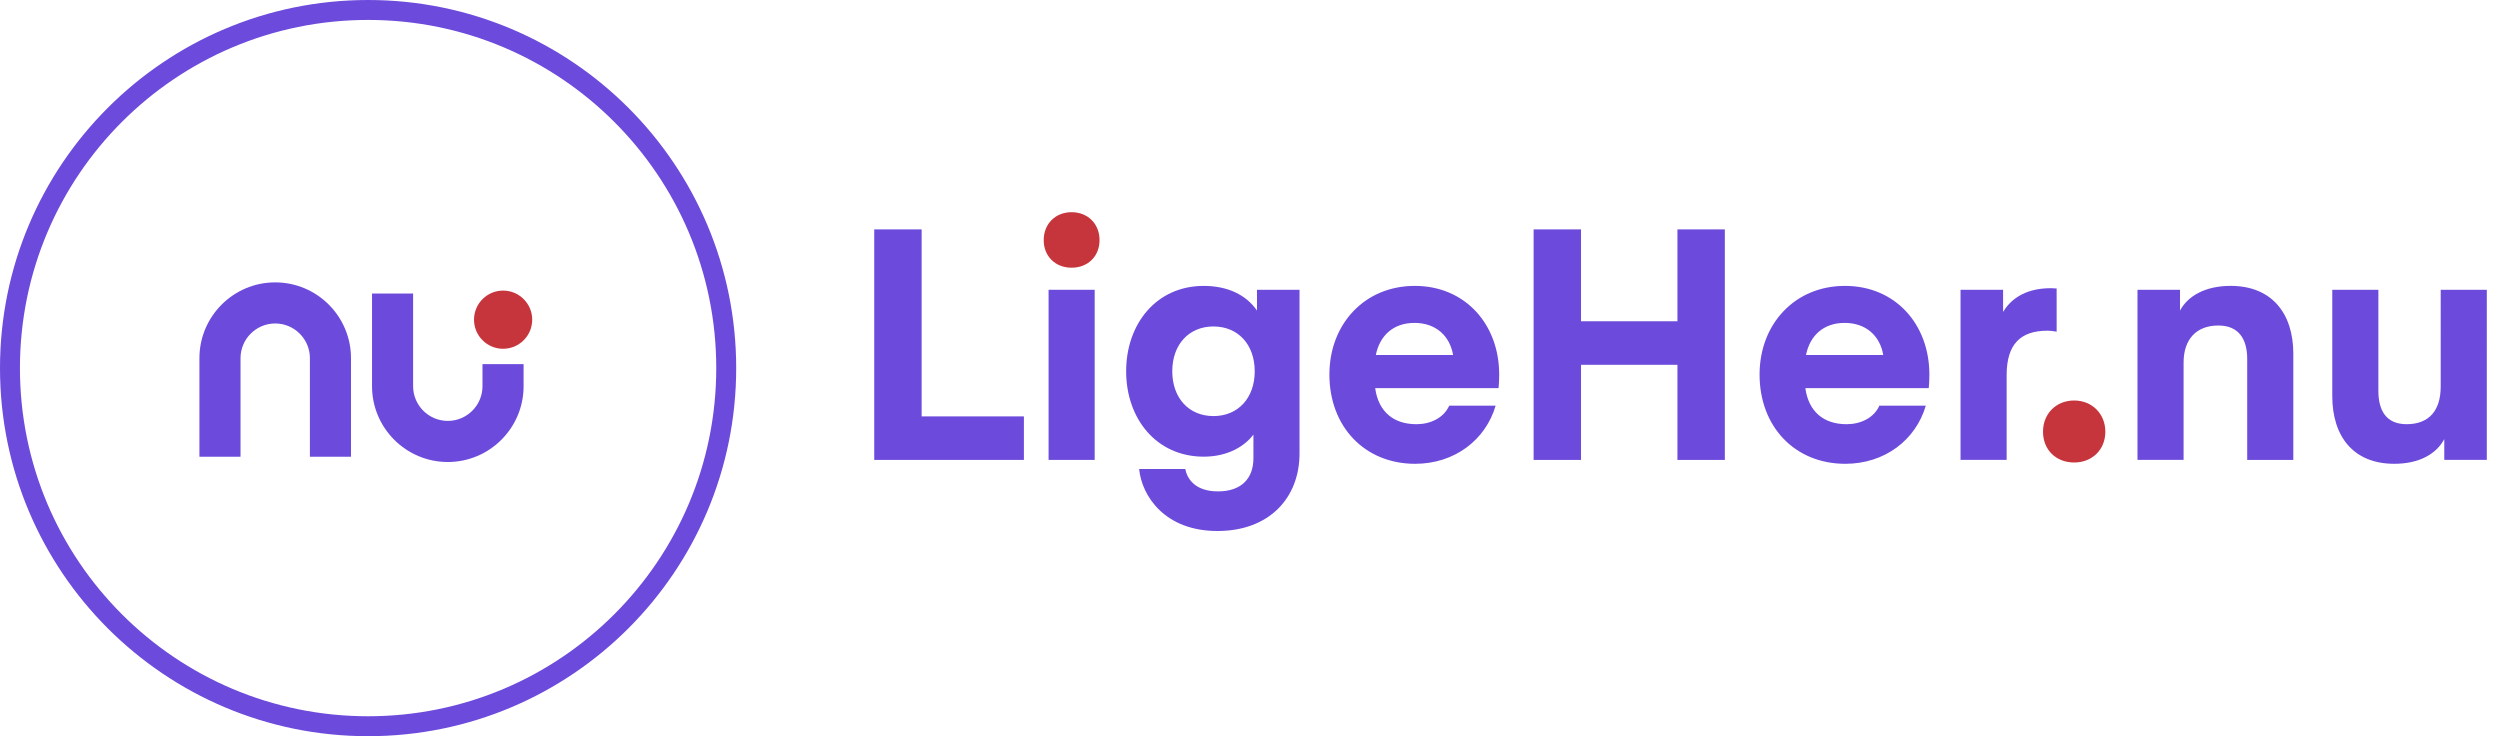 <svg xmlns="http://www.w3.org/2000/svg" width="163" height="48" viewBox="0 0 163 48"><g fill="none" fill-rule="evenodd"><g><g><g><path fill="#6C4ADC" d="M22.12 7.45c-1.61 0-2.688 1.186-2.688 2.922 0 1.736 1.079 2.921 2.688 2.921 1.609 0 2.688-1.185 2.688-2.921 0-1.736-1.08-2.921-2.688-2.921zm2.836-2.391h2.773v10.668c0 2.9-1.969 5.059-5.355 5.059-3.43 0-4.932-2.286-5.102-4.043h3.006c.127.635.635 1.46 2.138 1.46 1.524 0 2.307-.846 2.307-2.158v-1.546c-.571.762-1.672 1.44-3.238 1.44-3.09 0-5.06-2.477-5.06-5.567 0-3.09 1.97-5.567 5.06-5.567 1.566 0 2.773.592 3.471 1.609V5.059zM32.704 9.313h5.038c-.212-1.248-1.122-2.095-2.52-2.095-1.375 0-2.264.825-2.518 2.095zm-.042 2.16c.21 1.524 1.185 2.35 2.688 2.35.91 0 1.778-.403 2.138-1.207h3.027c-.657 2.244-2.689 3.789-5.25 3.789-3.28 0-5.588-2.413-5.588-5.821 0-3.281 2.286-5.779 5.567-5.779 3.28 0 5.503 2.498 5.503 5.779 0 .486-.042.889-.042.889h-8.043zM55.459 16.151L52.369 16.151 52.369 9.949 46.082 9.949 46.082 16.151 42.992 16.151 42.992 1.122 46.082 1.122 46.082 7.112 52.369 7.112 52.369 1.122 55.459 1.122zM60.751 9.313h5.038c-.212-1.248-1.121-2.095-2.519-2.095-1.376 0-2.264.825-2.519 2.095zm-.042 2.16c.211 1.524 1.185 2.35 2.688 2.35.91 0 1.778-.403 2.138-1.207h3.027c-.656 2.244-2.688 3.789-5.25 3.789-3.28 0-5.588-2.413-5.588-5.821 0-3.281 2.286-5.779 5.567-5.779s5.504 2.498 5.504 5.779c0 .486-.042.889-.042.889h-8.044zM77.093 7.79s-.318-.064-.593-.064c-1.757 0-2.667.868-2.667 2.9v5.524h-3.006V5.06h2.774v1.44c.401-.657 1.248-1.546 3.132-1.546.106 0 .36.021.36.021V7.79z" transform="translate(-202 -1469) translate(202 1469) translate(57 13.835)"></path><path fill="#C7353C" d="M76.204 14.309c0-1.164.846-2.032 2.032-2.032 1.164 0 2.032.868 2.032 2.032 0 1.185-.868 2.011-2.032 2.011-1.186 0-2.032-.826-2.032-2.011" transform="translate(-202 -1469) translate(202 1469) translate(57 13.835)"></path><path fill="#6C4ADC" d="M85.137 6.414c.507-.953 1.65-1.61 3.302-1.61 2.667 0 4.085 1.779 4.085 4.425v6.922h-3.006V9.568c0-1.292-.55-2.18-1.884-2.18-1.46 0-2.264.93-2.264 2.412v6.35h-3.006V5.06h2.773v1.355zM102.134 5.059h3.006V16.15h-2.773v-1.355c-.508.952-1.608 1.609-3.26 1.609-2.667 0-4.043-1.779-4.043-4.424V5.059h3.006v6.583c0 1.291.508 2.18 1.842 2.18 1.481 0 2.222-.91 2.222-2.455V5.059z" transform="translate(-202 -1469) translate(202 1469) translate(57 13.835)"></path><path fill="#C7353C" d="M11.05 1.82C11.05.762 11.81 0 12.87 0c1.058 0 1.82.762 1.82 1.82 0 1.059-.762 1.8-1.82 1.8-1.059 0-1.82-.741-1.82-1.8" transform="translate(-202 -1469) translate(202 1469) translate(57 13.835)"></path><path fill="#6C4ADC" d="M0 1.122L0 16.151 9.758 16.151 9.758 13.314 3.091 13.314 3.091 1.122zM11.367 16.151L14.373 16.151 14.373 5.059 11.367 5.059z" transform="translate(-202 -1469) translate(202 1469) translate(57 13.835)"></path></g><g><path fill="#6C4ADC" fill-rule="nonzero" d="M24 0c13.255 0 24 10.745 24 24S37.255 48 24 48 0 37.255 0 24 10.745 0 24 0zm0 1.3C11.463 1.3 1.3 11.463 1.3 24c0 12.537 10.163 22.7 22.7 22.7 12.537 0 22.7-10.163 22.7-22.7C46.7 11.463 36.537 1.3 24 1.3z" transform="translate(-202 -1469) translate(202 1469)"></path><path fill="#6C4ADC" d="M22.885 29.779h-2.679v-6.426c0-1.247-1.015-2.263-2.262-2.263s-2.262 1.016-2.262 2.263v6.426h-2.68v-6.426c0-2.725 2.217-4.942 4.942-4.942s4.941 2.217 4.941 4.942v6.426zM29.196 30.123c-2.724 0-4.94-2.217-4.94-4.942v-6.043h2.678v6.043c0 1.247 1.015 2.262 2.262 2.262 1.248 0 2.262-1.015 2.262-2.262V23.74h2.68v1.44c0 2.726-2.216 4.943-4.942 4.943" transform="translate(-202 -1469) translate(202 1469)"></path><path fill="#C7353C" d="M32.803 22.74c1.048 0 1.897-.849 1.897-1.897 0-1.047-.849-1.897-1.897-1.897s-1.897.85-1.897 1.897c0 1.048.85 1.898 1.897 1.898" transform="translate(-202 -1469) translate(202 1469)"></path></g></g></g></g></svg>